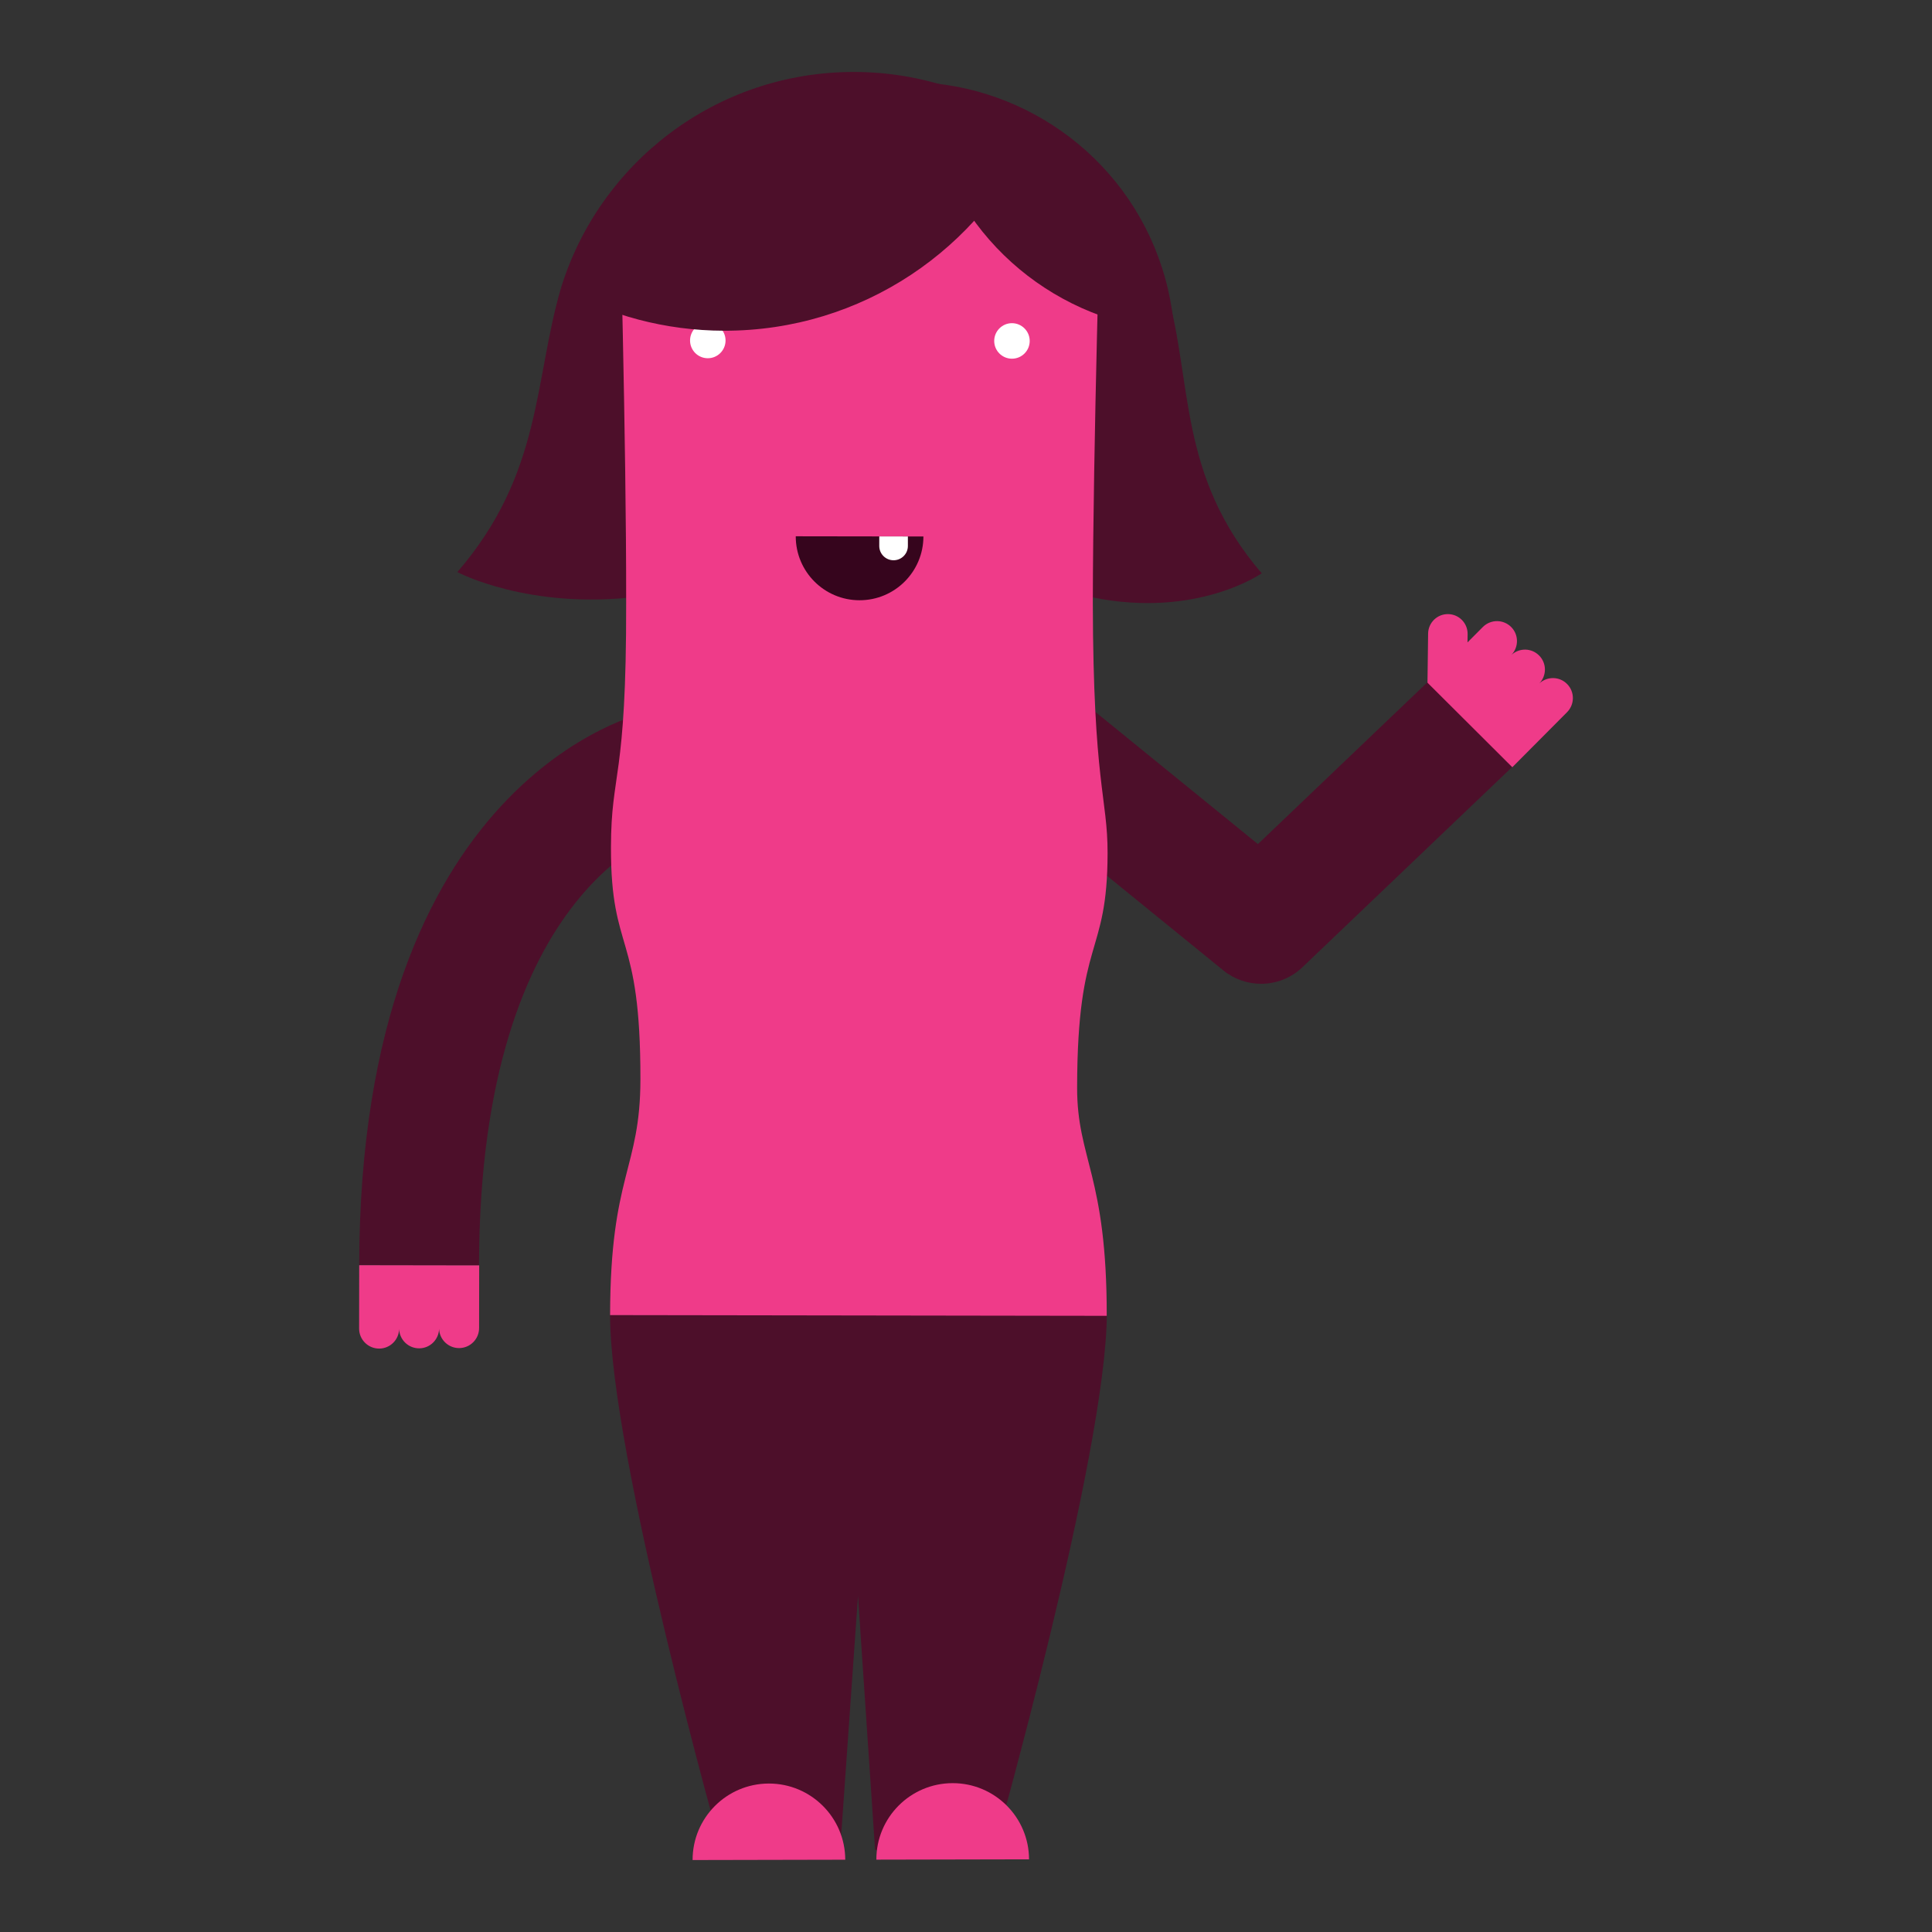 <?xml version="1.0" encoding="iso-8859-1"?>
<!-- Generator: Adobe Illustrator 23.0.4, SVG Export Plug-In . SVG Version: 6.00 Build 0)  -->
<svg version="1.1" id="Ebene_1" xmlns="http://www.w3.org/2000/svg" xmlns:xlink="http://www.w3.org/1999/xlink" x="0px" y="0px"
	 width="1200px" height="1200px" viewBox="0 0 1200 1200" enable-background="new 0 0 1200 1200" xml:space="preserve">
<rect x="0" y="0" width="1200" height="1200" fill="#333333" stroke="none"/>
<g>
	<path fill="#4D0F2A" d="M378.942,816.822c-0.129,86.377,69.077,332.001,69.077,332.001l73.817,0.118l11.085-157.663l10.605,157.692
		l73.817,0.106c0,0,69.998-246.826,70.127-333.203L378.942,816.822z"/>
	<path fill="#4D0F2A" d="M783.216,611.05c-8.266-0.02-16.575-2.766-23.41-8.341L627.544,495.152l46.949-57.727l106.828,86.858
		L887.77,422.658l51.375,53.822L808.968,600.757C801.789,607.607,792.518,611.068,783.216,611.05"/>
	<path fill="#4D0F2A" d="M297.525,785.78l-74.422-0.117c0.458-302.251,173.72-342.548,181.082-344.118l15.475,72.798l0.604-0.137
		C415.271,515.45,297.882,547.39,297.525,785.78"/>
	<path fill="#4D0F2A" d="M348.357,179.129c-16.771,57.603-11.63,115.222-64.284,176.193c0,0,44.181,23.634,112.355,15.263
		l-2.321-178.843L348.357,179.129z"/>
	<path fill="#4D0F2A" d="M724.428,179.694c16.603,57.657,6.778,115.245,59.242,176.381c0,0-40.273,28.275-105.296,14.925
		l0.27-178.836L724.428,179.694z"/>
	<path fill="#EF3B89" d="M973.381,424.876c-4.711-4.814-12.373-4.922-17.274-0.384c4.629-4.834,4.65-12.483-0.085-17.297
		c-4.723-4.814-12.36-4.934-17.274-0.396c4.629-4.821,4.65-12.495-0.073-17.297c-4.822-4.888-12.681-4.946-17.569-0.149
		l-9.616,9.656l0.076-5.219c0.048-6.761-5.392-12.302-12.166-12.362c-6.774-0.072-12.314,5.38-12.374,12.154l-0.393,30.438
		l52.693,52.511l33.907-34.086C978.12,437.624,978.19,429.764,973.381,424.876"/>
	<path fill="#EF3B89" d="M297.63,785.969l-74.52-0.117l-0.054,39.419c0.027,6.86,5.639,12.4,12.511,12.361
		c6.736-0.039,12.178-5.454,12.337-12.141c0.248,6.674,5.737,12.017,12.474,11.979c6.749-0.026,12.191-5.454,12.337-12.141
		c0.248,6.687,5.737,12.03,12.486,11.991c6.872-0.039,12.412-5.652,12.373-12.512L297.63,785.969z"/>
	<path fill="#EF3B89" d="M687.412,817.285l-308.47-0.458c0.139-87.352,18.751-90.438,18.832-146.303
		c0.14-92.953-18.396-77.529-18.3-144.178c0.073-47.809,9.675-40.698,9.443-152.243c0.15-100.183-4.275-258.405-4.275-258.405
		l299.167,0.452c0,0-4.885,160.796-5.04,258.4c0.233,112.249,9.22,120.792,9.169,155.35c-0.099,65.107-18.783,51.179-18.92,145.588
		C668.95,719.904,687.539,729.946,687.412,817.285"/>
	<path fill="#4D0F2A" d="M573.802,51.258c0.635,8.635,1.911,17.331,3.953,26.024c17.141,73.251,80.218,123.779,151.614,128.269
		c-0.622-8.623-1.924-17.318-3.94-26C708.275,106.289,645.21,55.774,573.802,51.258"/>
	<path fill="#FFFFFF" d="M428.604,211.462c0.012-6.07,4.949-11.028,11.032-11.016s11.028,4.974,11.016,11.044
		c-0.012,6.095-4.962,11.028-11.044,11.016C433.525,222.494,428.591,217.557,428.604,211.462"/>
	<path fill="#FFFFFF" d="M639.572,211.778c0-6.07-4.921-11.032-11.016-11.044c-6.083-0.012-11.02,4.933-11.032,11.016
		c-0.012,6.095,4.921,11.032,10.991,11.044C634.623,222.806,639.56,217.873,639.572,211.778"/>
	<path fill="#36051D" d="M533.843,372.828c-21.9-0.029-39.617-17.82-39.588-39.732l79.295,0.119
		C573.521,355.127,555.742,372.856,533.843,372.828"/>
	<path fill="#FFFFFF" d="M546.135,333.18l-0.012,5.922c-0.002,4.91,3.979,8.887,8.865,8.889c4.923,0.002,8.9-3.954,8.914-8.852
		v-5.934L546.135,333.18z"/>
	<path fill="#EF3B89" d="M591.641,1107.55c-26.193,0.054-47.37,21.332-47.315,47.512l94.828-0.197
		C639.098,1128.685,617.821,1107.496,591.641,1107.55"/>
	<path fill="#EF3B89" d="M477.49,1107.787c26.193-0.054,47.458,21.135,47.512,47.315l-94.815,0.197
		C430.132,1129.119,451.321,1107.842,477.49,1107.787"/>
	<path fill="#4D0F2A" d="M348.357,179.129c30.065,16.68,64.643,26.232,101.459,26.291c85.624,0.131,159.31-51.002,192.149-124.43
		c-31.286-22.76-69.771-36.239-111.424-36.289C444.793,44.558,372.229,101.191,348.357,179.129"/>
</g>
<g>
</g>
<g>
</g>
<g>
</g>
<g>
</g>
<g>
</g>
<g>
</g>
</svg>
